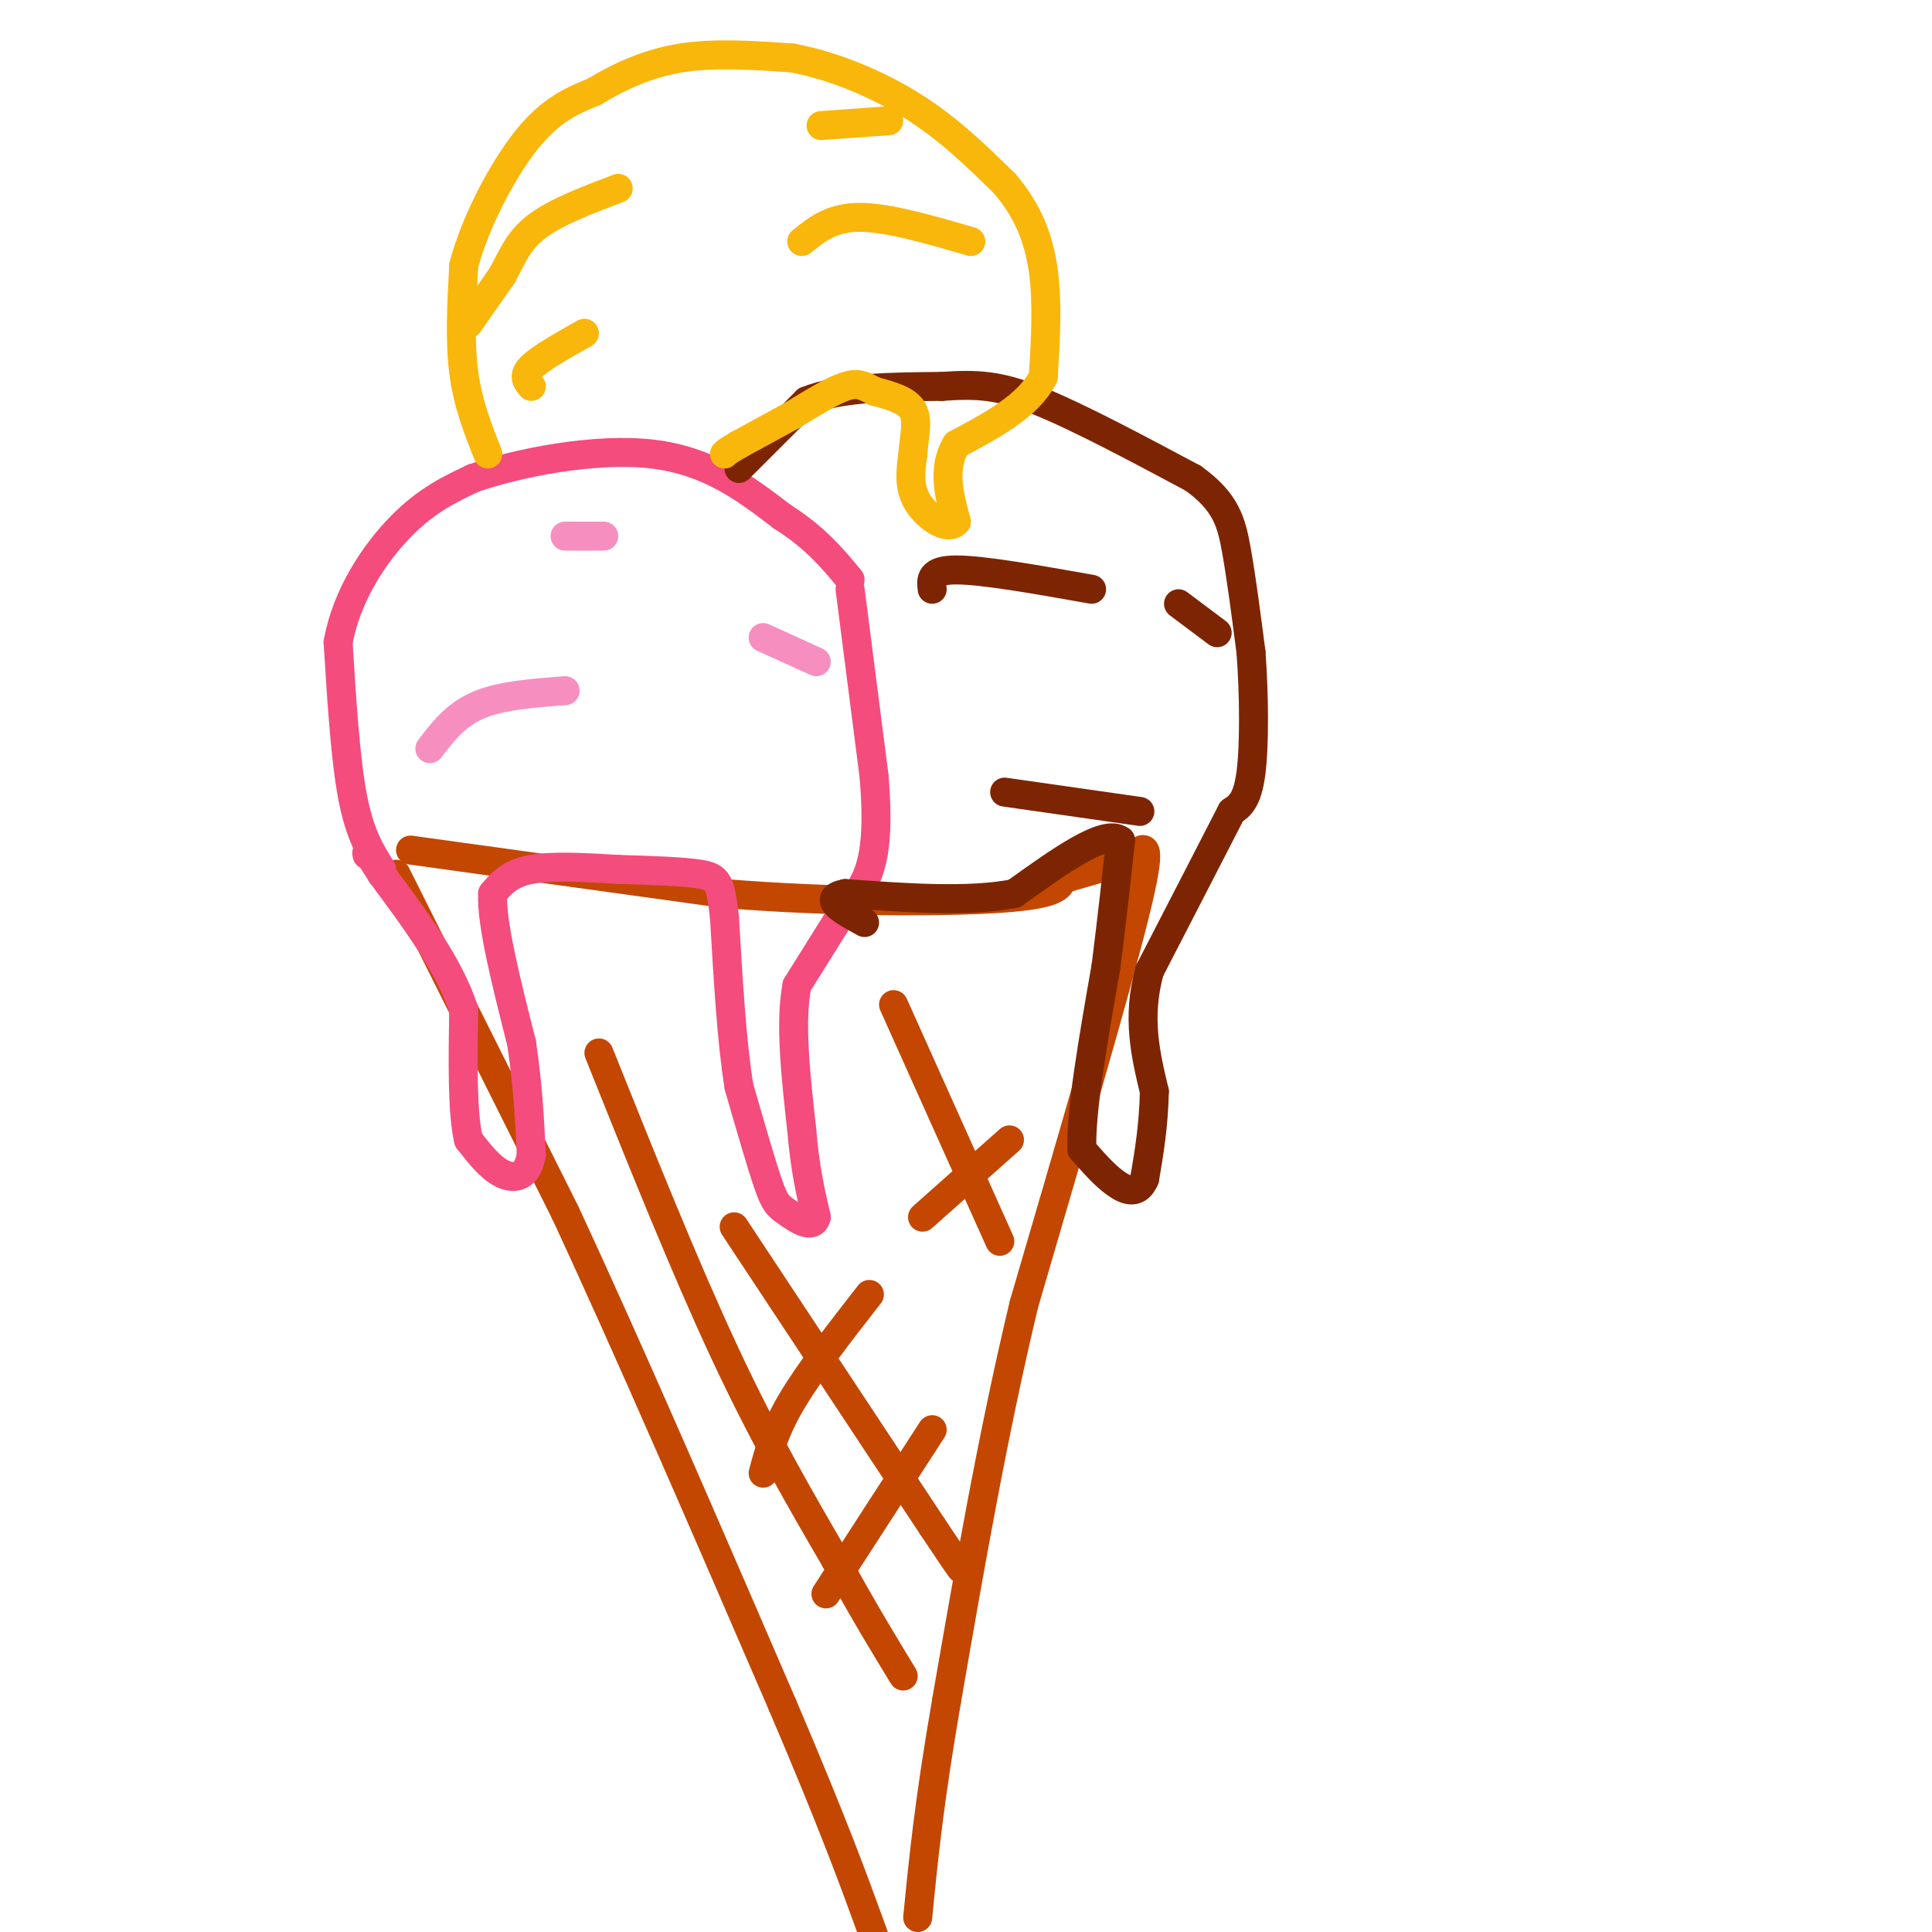 <svg viewBox='0 0 400 400' version='1.1' xmlns='http://www.w3.org/2000/svg' xmlns:xlink='http://www.w3.org/1999/xlink'><g fill='none' stroke='rgb(195,71,1)' stroke-width='6' stroke-linecap='round' stroke-linejoin='round'><path d='M85,176c0.000,0.000 65.000,9.000 65,9'/><path d='M150,185c22.200,1.800 45.200,1.800 57,1c11.800,-0.800 12.400,-2.400 13,-4'/><path d='M220,182c4.500,-1.333 9.250,-2.667 14,-4'/><path d='M235,177c1.917,-1.750 3.833,-3.500 0,12c-3.833,15.500 -13.417,48.250 -23,81'/><path d='M212,270c-6.500,27.167 -11.250,54.583 -16,82'/><path d='M196,352c-3.667,21.167 -4.833,33.083 -6,45'/><path d='M82,181c0.000,0.000 35.000,70.000 35,70'/><path d='M117,251c13.333,28.667 29.167,65.333 45,102'/><path d='M162,353c10.667,25.000 14.833,36.500 19,48'/></g>
<g fill='none' stroke='rgb(244,76,125)' stroke-width='6' stroke-linecap='round' stroke-linejoin='round'><path d='M79,180c-2.250,-3.583 -4.500,-7.167 -6,-15c-1.500,-7.833 -2.250,-19.917 -3,-32'/><path d='M70,133c1.756,-9.867 7.644,-18.533 13,-24c5.356,-5.467 10.178,-7.733 15,-10'/><path d='M98,99c9.356,-3.244 25.244,-6.356 37,-5c11.756,1.356 19.378,7.178 27,13'/><path d='M162,107c6.833,4.333 10.417,8.667 14,13'/><path d='M176,122c0.000,0.000 5.000,39.000 5,39'/><path d='M181,161c0.778,9.933 0.222,15.267 -1,19c-1.222,3.733 -3.111,5.867 -5,8'/><path d='M175,188c-2.500,4.000 -6.250,10.000 -10,16'/><path d='M165,204c-1.500,7.667 -0.250,18.833 1,30'/><path d='M166,234c0.667,8.000 1.833,13.000 3,18'/><path d='M169,252c-0.726,2.679 -4.042,0.375 -6,-1c-1.958,-1.375 -2.560,-1.821 -4,-6c-1.440,-4.179 -3.720,-12.089 -6,-20'/><path d='M153,225c-1.500,-9.167 -2.250,-22.083 -3,-35'/><path d='M150,190c-0.822,-7.400 -1.378,-8.400 -5,-9c-3.622,-0.600 -10.311,-0.800 -17,-1'/><path d='M128,180c-6.289,-0.378 -13.511,-0.822 -18,0c-4.489,0.822 -6.244,2.911 -8,5'/><path d='M102,185c-0.333,6.000 2.833,18.500 6,31'/><path d='M108,216c1.333,9.000 1.667,16.000 2,23'/><path d='M110,239c-0.711,4.778 -3.489,5.222 -6,4c-2.511,-1.222 -4.756,-4.111 -7,-7'/><path d='M97,236c-1.333,-5.667 -1.167,-16.333 -1,-27'/><path d='M96,209c-3.000,-9.167 -10.000,-18.583 -17,-28'/><path d='M79,181c-3.333,-5.333 -3.167,-4.667 -3,-4'/></g>
<g fill='none' stroke='rgb(125,37,2)' stroke-width='6' stroke-linecap='round' stroke-linejoin='round'><path d='M153,97c0.000,0.000 14.000,-14.000 14,-14'/><path d='M167,83c7.000,-2.833 17.500,-2.917 28,-3'/><path d='M195,80c7.378,-0.511 11.822,-0.289 20,3c8.178,3.289 20.089,9.644 32,16'/><path d='M247,99c6.844,4.889 7.956,9.111 9,15c1.044,5.889 2.022,13.444 3,21'/><path d='M259,135c0.644,8.467 0.756,19.133 0,25c-0.756,5.867 -2.378,6.933 -4,8'/><path d='M255,168c-3.500,6.833 -10.250,19.917 -17,33'/><path d='M238,201c-2.667,9.667 -0.833,17.333 1,25'/><path d='M239,226c-0.167,7.167 -1.083,12.583 -2,18'/><path d='M237,244c-1.333,3.333 -3.667,2.667 -6,1c-2.333,-1.667 -4.667,-4.333 -7,-7'/><path d='M224,238c-0.333,-7.500 2.333,-22.750 5,-38'/><path d='M229,200c1.333,-10.667 2.167,-18.333 3,-26'/><path d='M232,174c-3.167,-2.500 -12.583,4.250 -22,11'/><path d='M210,185c-9.500,1.833 -22.250,0.917 -35,0'/><path d='M175,185c-5.167,1.000 -0.583,3.500 4,6'/></g>
<g fill='none' stroke='rgb(249,183,11)' stroke-width='6' stroke-linecap='round' stroke-linejoin='round'><path d='M101,94c-2.083,-5.250 -4.167,-10.500 -5,-17c-0.833,-6.500 -0.417,-14.250 0,-22'/><path d='M96,55c2.267,-8.756 7.933,-19.644 13,-26c5.067,-6.356 9.533,-8.178 14,-10'/><path d='M123,19c5.156,-3.111 11.044,-5.889 18,-7c6.956,-1.111 14.978,-0.556 23,0'/><path d='M164,12c8.289,1.511 17.511,5.289 25,10c7.489,4.711 13.244,10.356 19,16'/><path d='M208,38c4.733,5.511 7.067,11.289 8,18c0.933,6.711 0.467,14.356 0,22'/><path d='M216,78c-3.000,6.000 -10.500,10.000 -18,14'/><path d='M198,92c-3.000,5.000 -1.500,10.500 0,16'/><path d='M198,108c-1.733,2.044 -6.067,-0.844 -8,-4c-1.933,-3.156 -1.467,-6.578 -1,-10'/><path d='M189,94c0.200,-3.378 1.200,-6.822 0,-9c-1.200,-2.178 -4.600,-3.089 -8,-4'/><path d='M181,81c-2.089,-1.111 -3.311,-1.889 -6,-1c-2.689,0.889 -6.844,3.444 -11,6'/><path d='M164,86c-3.667,2.000 -7.333,4.000 -11,6'/><path d='M153,92c-2.333,1.333 -2.667,1.667 -3,2'/><path d='M97,67c0.000,0.000 7.000,-10.000 7,-10'/><path d='M104,57c1.889,-3.422 3.111,-6.978 7,-10c3.889,-3.022 10.444,-5.511 17,-8'/><path d='M110,80c-0.917,-1.083 -1.833,-2.167 0,-4c1.833,-1.833 6.417,-4.417 11,-7'/><path d='M166,50c3.083,-2.500 6.167,-5.000 12,-5c5.833,0.000 14.417,2.500 23,5'/><path d='M170,26c0.000,0.000 14.000,-1.000 14,-1'/></g>
<g fill='none' stroke='rgb(125,37,2)' stroke-width='6' stroke-linecap='round' stroke-linejoin='round'><path d='M193,122c-0.250,-2.000 -0.500,-4.000 5,-4c5.500,0.000 16.750,2.000 28,4'/><path d='M244,125c0.000,0.000 8.000,6.000 8,6'/><path d='M208,164c0.000,0.000 28.000,4.000 28,4'/></g>
<g fill='none' stroke='rgb(246,143,191)' stroke-width='6' stroke-linecap='round' stroke-linejoin='round'><path d='M89,155c2.667,-3.500 5.333,-7.000 10,-9c4.667,-2.000 11.333,-2.500 18,-3'/><path d='M158,132c0.000,0.000 11.000,5.000 11,5'/><path d='M117,111c0.000,0.000 8.000,0.000 8,0'/></g>
<g fill='none' stroke='rgb(195,71,1)' stroke-width='6' stroke-linecap='round' stroke-linejoin='round'><path d='M124,218c8.917,22.250 17.833,44.500 26,62c8.167,17.500 15.583,30.250 23,43'/><path d='M173,323c6.167,11.167 10.083,17.583 14,24'/><path d='M152,254c0.000,0.000 41.000,62.000 41,62'/><path d='M193,316c7.667,11.500 6.333,9.250 5,7'/><path d='M158,305c1.167,-4.417 2.333,-8.833 6,-15c3.667,-6.167 9.833,-14.083 16,-22'/><path d='M171,330c0.000,0.000 22.000,-34.000 22,-34'/><path d='M185,208c0.000,0.000 22.000,49.000 22,49'/><path d='M191,252c0.000,0.000 18.000,-16.000 18,-16'/></g>
</svg>
